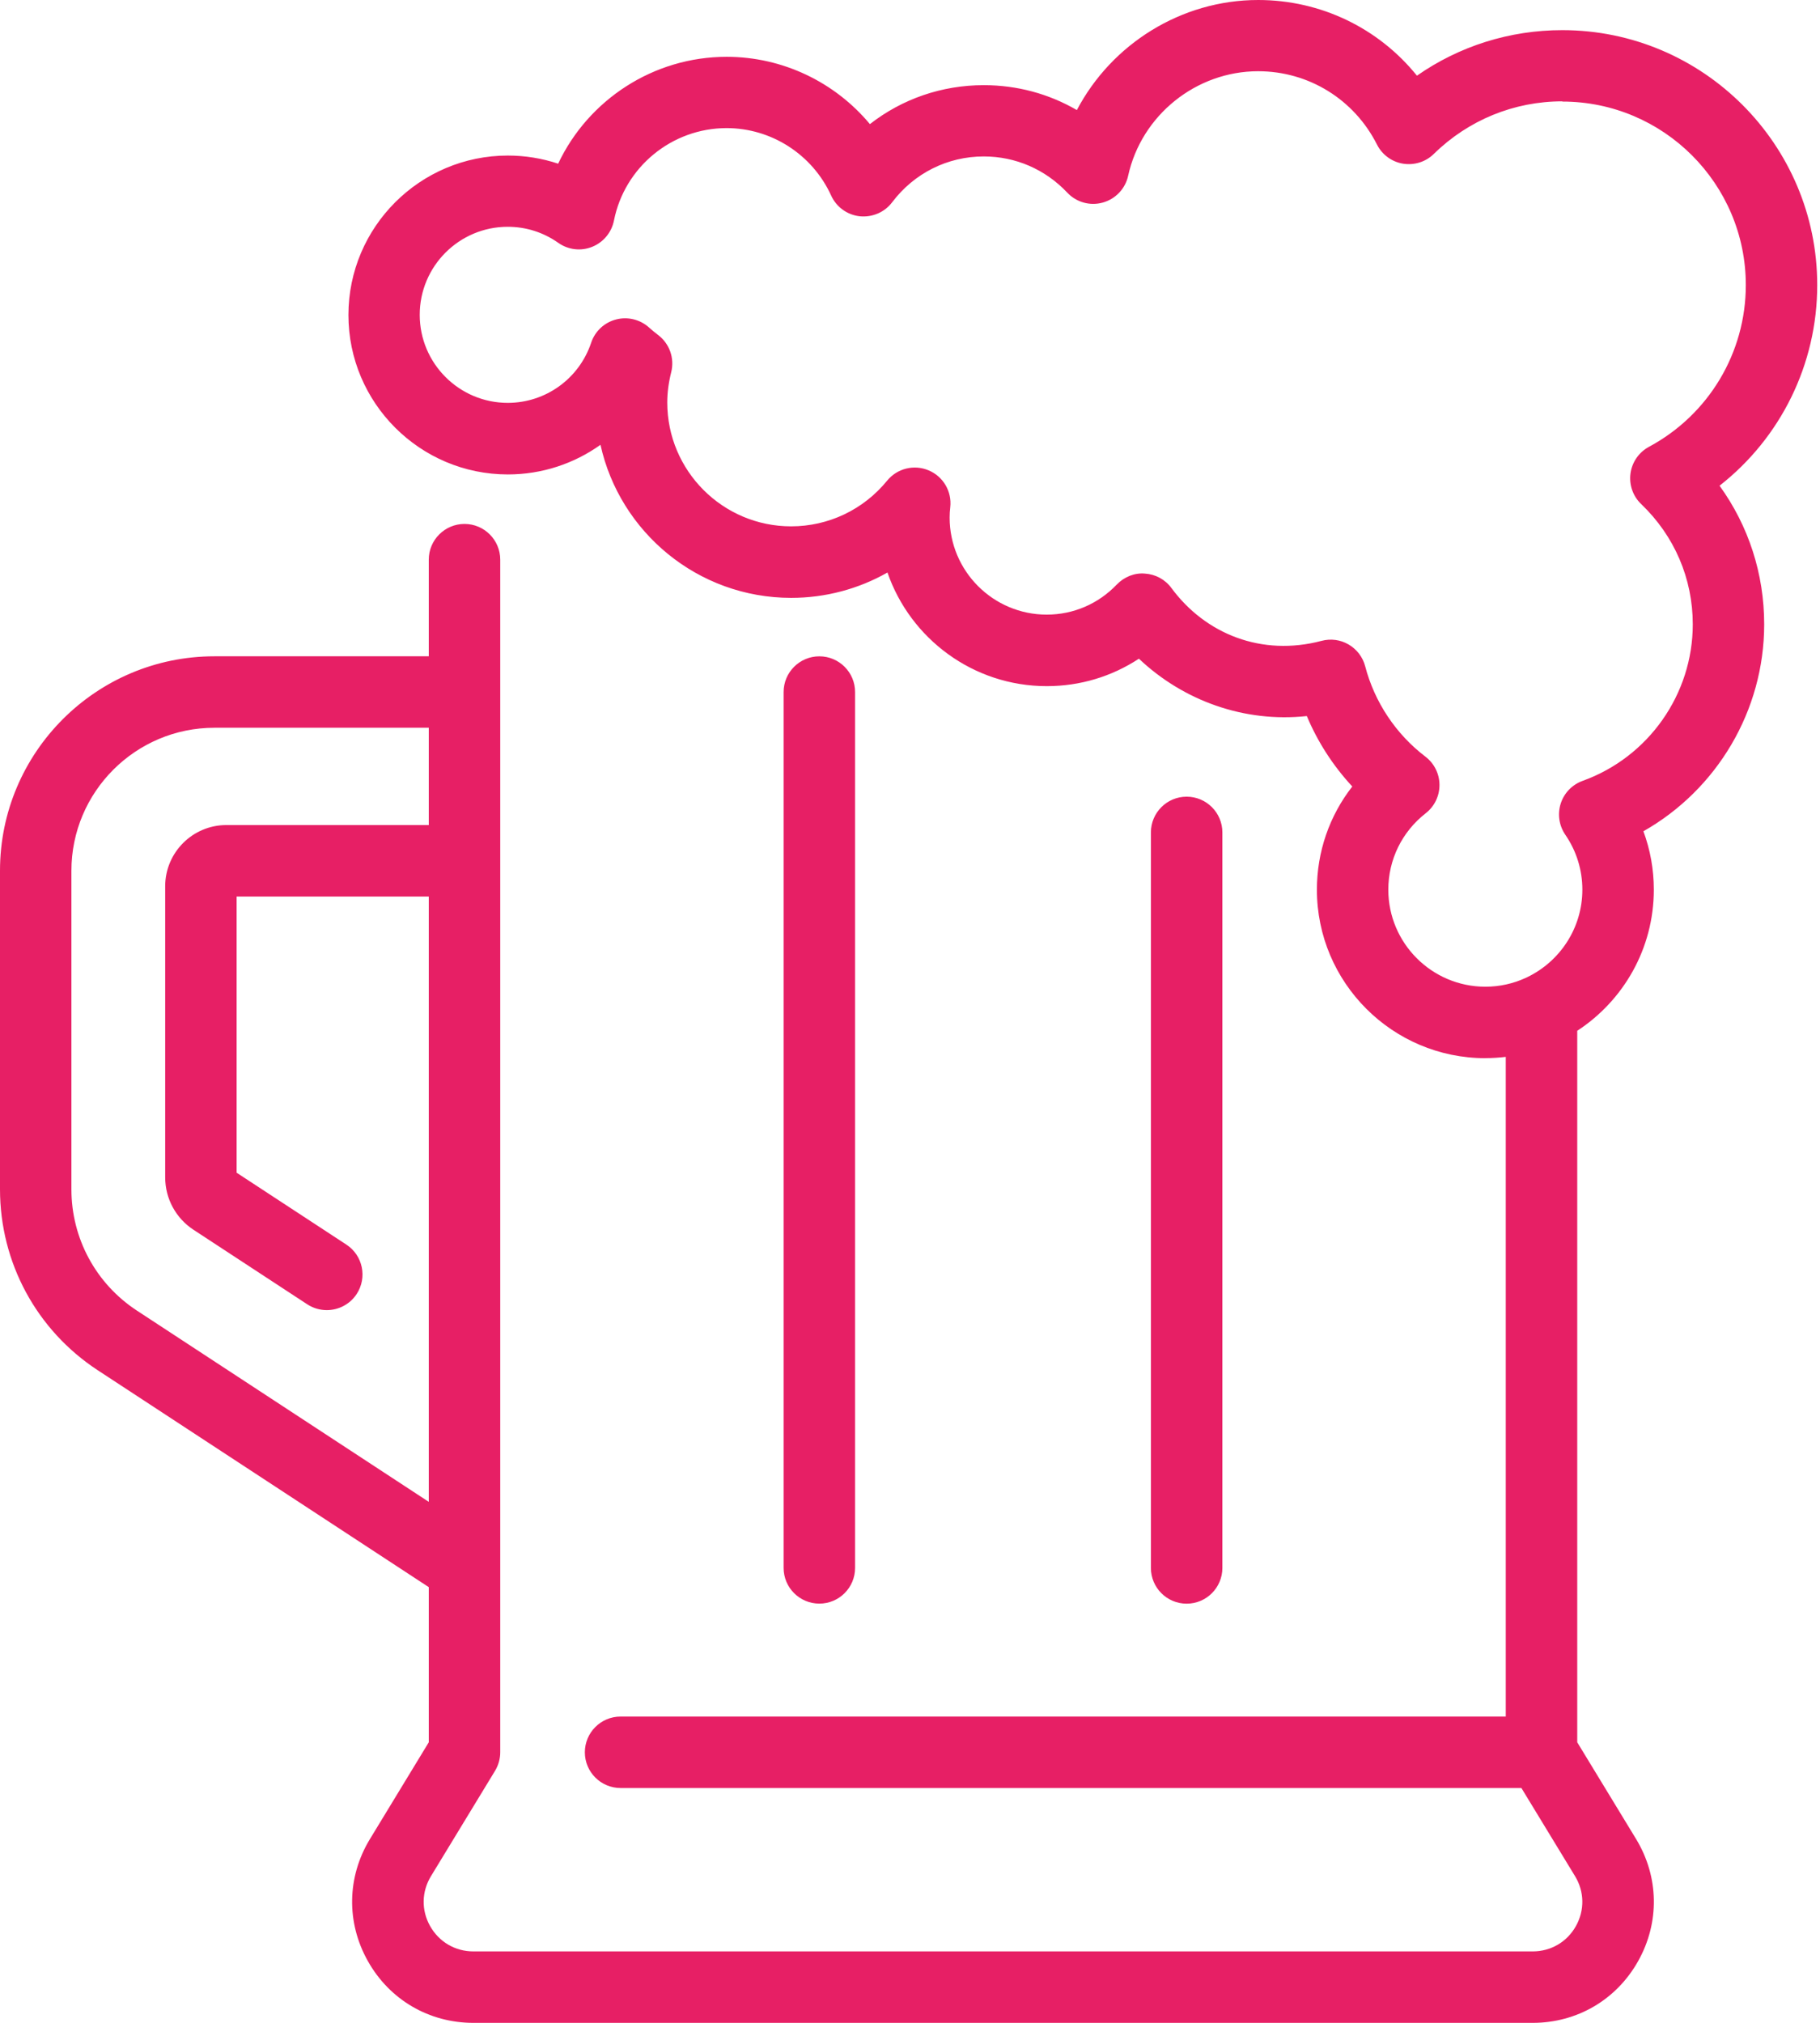 <svg width="63" height="70" viewBox="0 0 63 70" fill="none" xmlns="http://www.w3.org/2000/svg">
<path fill-rule="evenodd" clip-rule="evenodd" d="M52.123 36.573C51.892 36.601 51.656 36.616 51.416 36.616V36.618C48.201 36.618 45.585 34.002 45.585 30.788C45.585 29.474 46.02 28.227 46.81 27.217C46.147 26.503 45.612 25.676 45.236 24.779C43.07 25.013 40.959 24.247 39.424 22.794C38.483 23.412 37.387 23.744 36.234 23.744C33.684 23.744 31.51 22.098 30.72 19.812C29.718 20.381 28.574 20.689 27.386 20.689C24.159 20.689 21.455 18.419 20.786 15.392C19.873 16.044 18.761 16.418 17.58 16.418C14.537 16.418 12.061 13.943 12.061 10.9C12.061 7.858 14.537 5.383 17.58 5.383C18.177 5.383 18.763 5.479 19.321 5.664C20.366 3.452 22.62 1.966 25.154 1.966C27.093 1.966 28.904 2.844 30.112 4.295C31.226 3.425 32.599 2.947 34.054 2.947C35.208 2.947 36.308 3.247 37.276 3.809C38.477 1.525 40.887 0 43.552 0C45.721 0 47.721 0.975 49.048 2.619C50.515 1.595 52.259 1.043 54.08 1.043C58.946 1.043 62.904 5.001 62.904 9.865C62.904 12.607 61.638 15.152 59.523 16.808C60.528 18.199 61.068 19.857 61.068 21.606C61.068 24.592 59.433 27.323 56.887 28.766C57.125 29.407 57.248 30.09 57.248 30.786C57.248 32.828 56.192 34.629 54.597 35.67V60.292L56.632 63.636C57.428 64.947 57.456 66.527 56.704 67.865C55.953 69.203 54.588 70.001 53.054 70.001H16.387C14.851 70.001 13.486 69.203 12.735 67.865C11.982 66.529 12.009 64.947 12.807 63.638L14.842 60.292V54.923L3.385 47.418C1.264 46.029 0 43.689 0 41.155V30.13C0 26.038 3.328 22.711 7.422 22.711H14.842V19.367C14.842 18.685 15.396 18.131 16.079 18.131C16.762 18.131 17.316 18.685 17.316 19.367V60.637C17.316 60.863 17.253 61.085 17.136 61.279L14.92 64.922C14.592 65.458 14.58 66.106 14.889 66.652C15.197 67.2 15.757 67.528 16.385 67.528H53.054C53.684 67.528 54.242 67.202 54.55 66.654C54.857 66.106 54.847 65.458 54.519 64.922L52.664 61.874H21.482C20.799 61.874 20.245 61.321 20.245 60.638C20.245 59.955 20.799 59.401 21.482 59.401H52.123V36.573ZM52.8 33.846C52.378 34.038 51.91 34.145 51.416 34.145C49.565 34.145 48.057 32.639 48.057 30.786C48.057 29.749 48.529 28.785 49.352 28.142C49.655 27.906 49.83 27.543 49.828 27.161C49.827 26.778 49.647 26.418 49.343 26.185C48.32 25.407 47.581 24.296 47.257 23.059C47.175 22.741 46.968 22.47 46.685 22.304C46.402 22.137 46.063 22.092 45.745 22.177C43.681 22.722 41.732 21.949 40.549 20.348C40.333 20.053 39.997 19.872 39.633 19.849C39.27 19.816 38.913 19.964 38.659 20.227C38.017 20.898 37.157 21.269 36.232 21.269C34.38 21.269 32.872 19.763 32.872 17.91C32.872 17.787 32.88 17.668 32.894 17.549C32.954 17.005 32.648 16.486 32.143 16.276C31.635 16.063 31.052 16.211 30.707 16.635C29.887 17.639 28.676 18.214 27.384 18.214C25.021 18.214 23.098 16.293 23.098 13.929C23.098 13.586 23.143 13.245 23.234 12.88C23.355 12.396 23.176 11.889 22.776 11.589C22.67 11.509 22.569 11.425 22.471 11.337C22.163 11.057 21.73 10.949 21.326 11.055C20.92 11.16 20.596 11.462 20.464 11.858C20.048 13.104 18.887 13.941 17.576 13.941C15.896 13.941 14.529 12.576 14.529 10.895C14.529 9.213 15.895 7.848 17.576 7.848C18.205 7.848 18.809 8.039 19.326 8.404C19.668 8.646 20.109 8.699 20.499 8.541C20.887 8.385 21.17 8.043 21.252 7.634C21.619 5.779 23.258 4.433 25.152 4.433C26.705 4.433 28.125 5.35 28.771 6.768C28.951 7.164 29.327 7.437 29.76 7.484C30.194 7.528 30.621 7.347 30.882 7C31.643 5.993 32.8 5.414 34.053 5.414C35.155 5.414 36.181 5.859 36.944 6.666C37.258 7 37.73 7.134 38.173 7.01C38.614 6.887 38.953 6.532 39.051 6.083C39.511 3.987 41.404 2.465 43.552 2.465C45.298 2.465 46.875 3.438 47.665 5.003C47.842 5.354 48.178 5.601 48.566 5.664C48.956 5.726 49.352 5.603 49.633 5.326C50.829 4.154 52.408 3.507 54.08 3.507L54.082 3.515C57.584 3.515 60.432 6.364 60.432 9.865C60.432 12.207 59.148 14.351 57.08 15.462C56.731 15.65 56.493 15.993 56.44 16.385C56.388 16.777 56.524 17.171 56.811 17.444C57.962 18.546 58.596 20.022 58.596 21.606C58.596 24.024 57.063 26.201 54.782 27.022C54.421 27.153 54.142 27.442 54.025 27.806C53.908 28.171 53.967 28.569 54.183 28.885C54.569 29.446 54.774 30.104 54.774 30.786C54.774 32.116 53.997 33.269 52.872 33.812C52.848 33.823 52.824 33.834 52.8 33.846ZM14.842 51.971V31.024H8.19V40.581L11.989 43.069C12.56 43.442 12.72 44.208 12.346 44.78C12.108 45.141 11.712 45.337 11.31 45.337H11.312C11.08 45.337 10.844 45.271 10.635 45.135L6.698 42.556C6.085 42.154 5.718 41.476 5.718 40.742V30.669C5.718 29.501 6.668 28.551 7.835 28.551H14.842V25.184H7.422C4.692 25.184 2.472 27.404 2.472 30.132V41.157C2.472 42.854 3.319 44.422 4.739 45.353L14.842 51.971ZM28.362 55.493C29.045 55.493 29.599 54.94 29.599 54.257V23.948C29.599 23.266 29.045 22.712 28.362 22.712C27.68 22.712 27.125 23.266 27.125 23.948V54.257C27.125 54.94 27.68 55.493 28.362 55.493ZM42.313 54.258C42.313 54.941 41.759 55.495 41.076 55.495C40.393 55.495 39.839 54.941 39.839 54.258V28.806C39.839 28.123 40.393 27.569 41.076 27.569C41.759 27.569 42.313 28.123 42.313 28.806V54.258Z" fill="#E71F65"/>
</svg>
